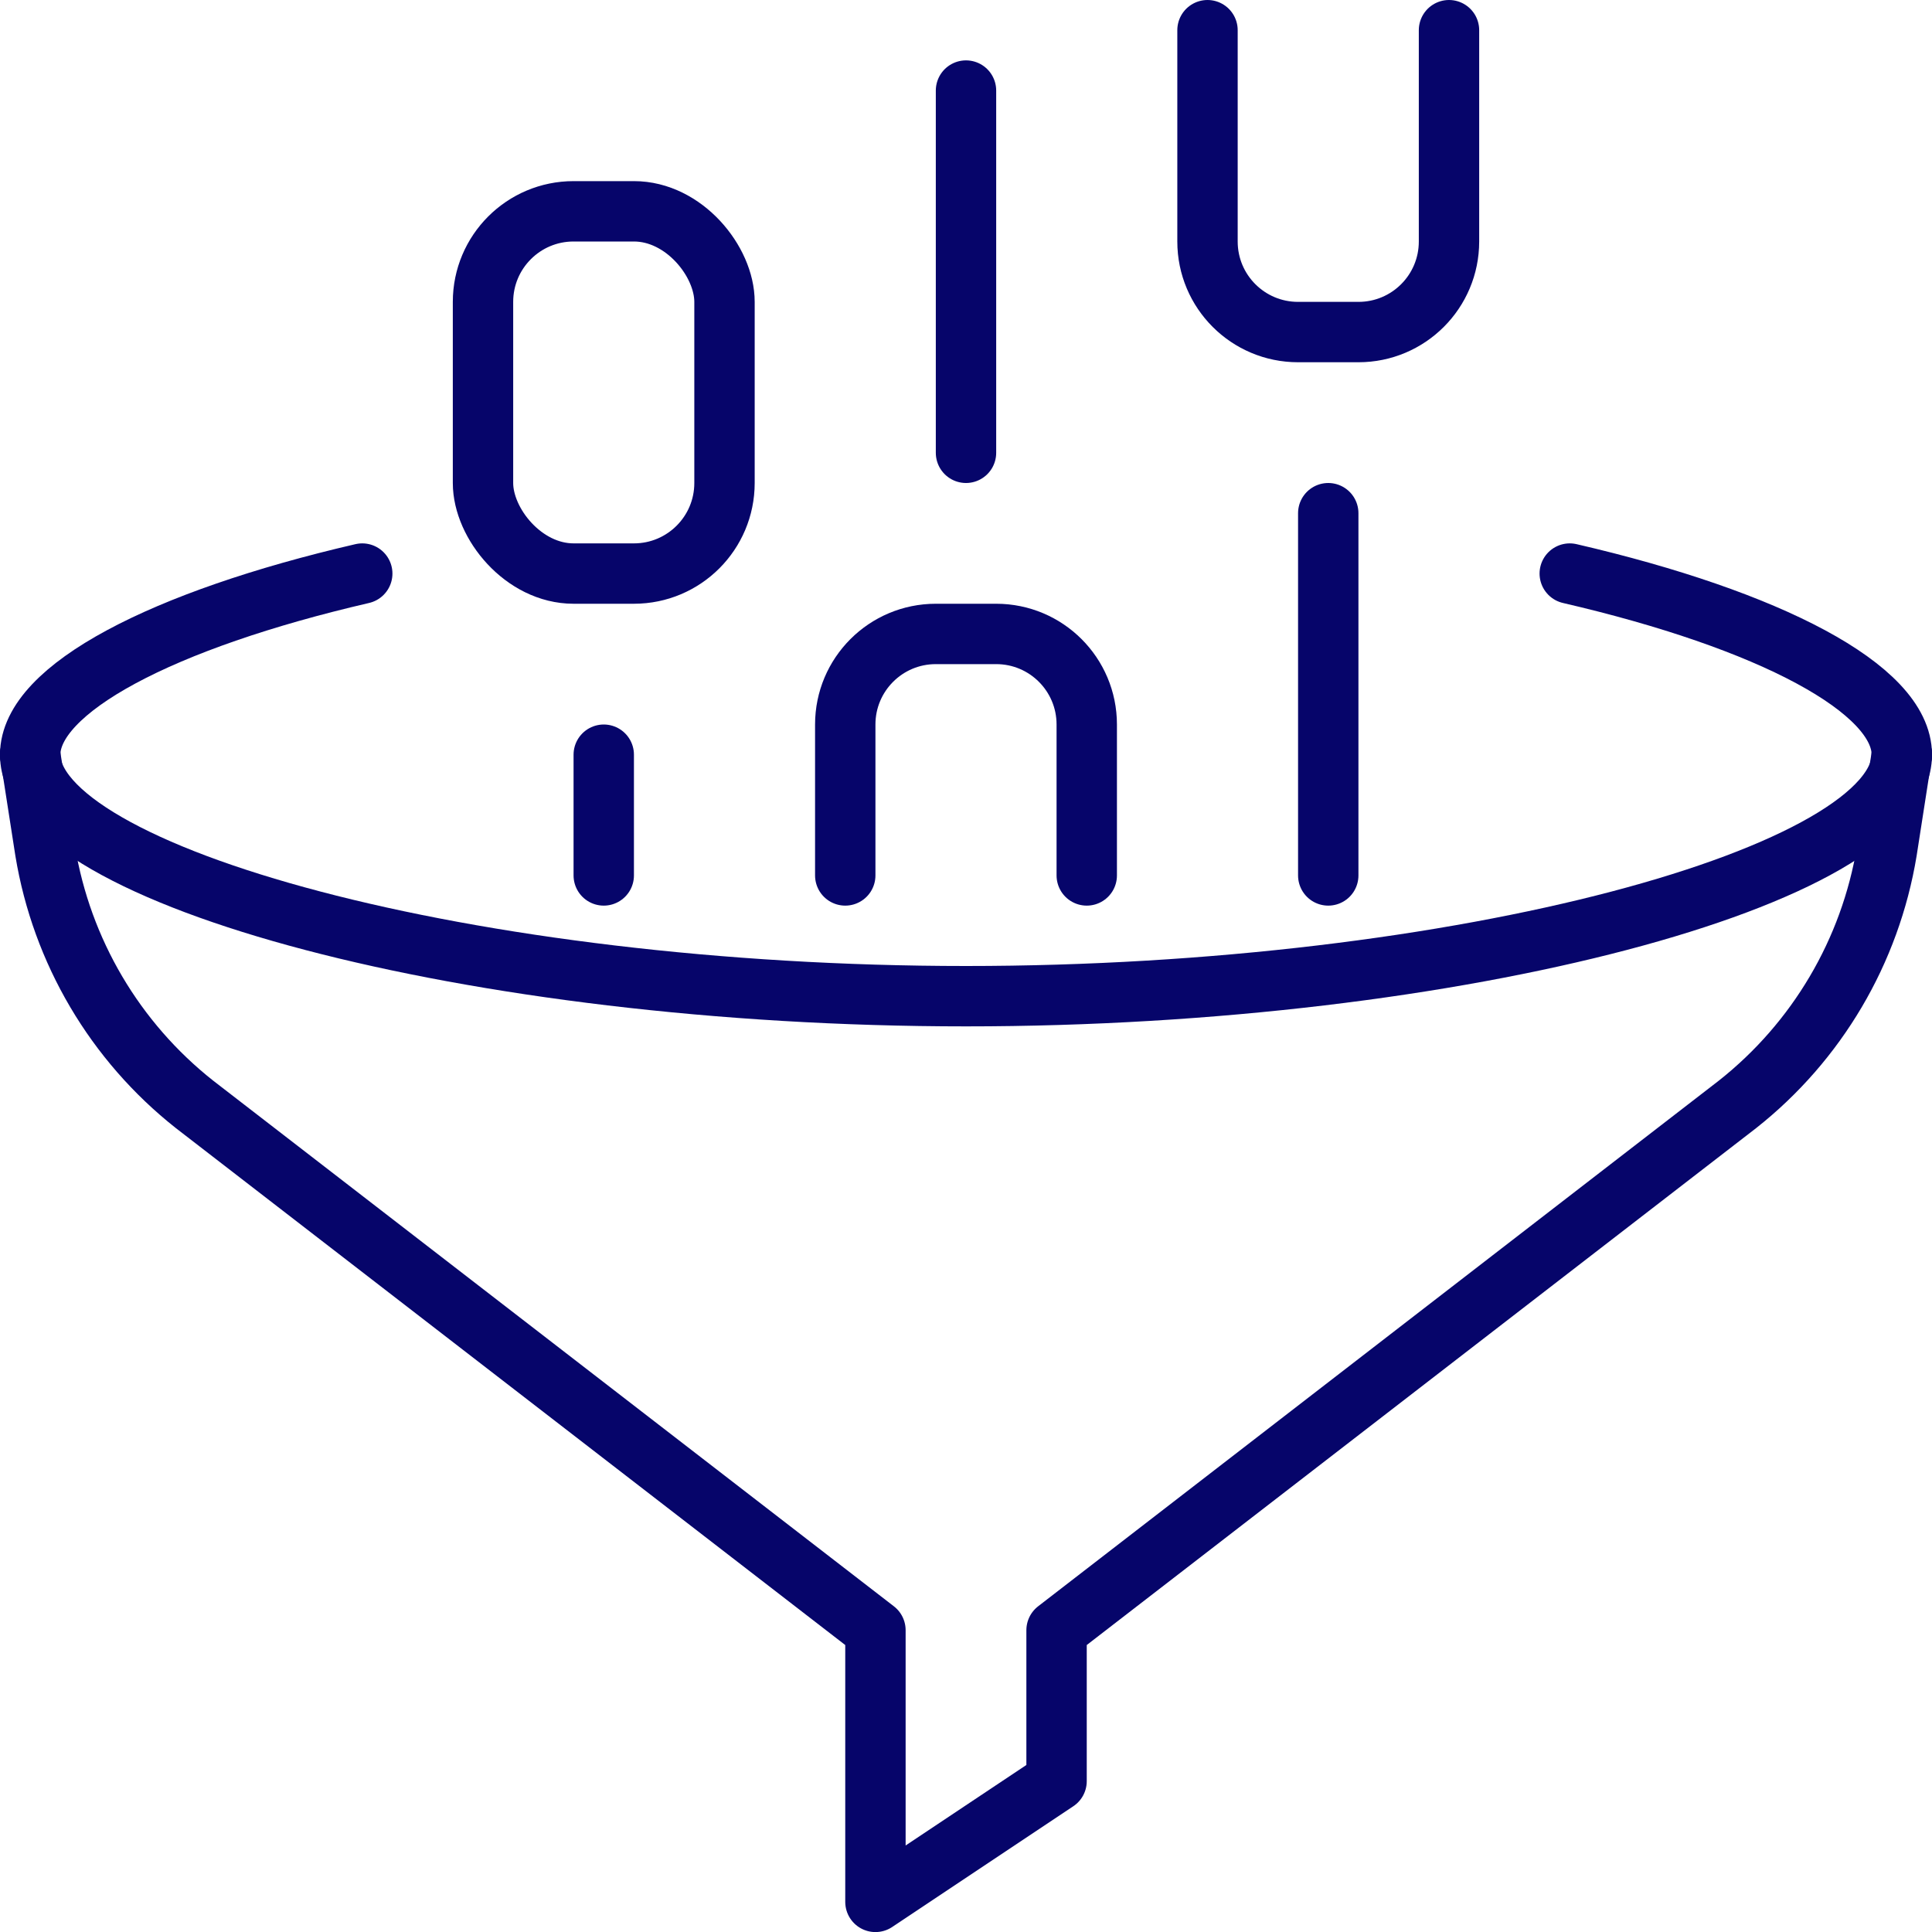 <?xml version="1.0" encoding="UTF-8"?>
<svg id="Layer_2" data-name="Layer 2" xmlns="http://www.w3.org/2000/svg" viewBox="0 0 256 256">
  <defs>
    <style>
      .cls-1 {
        fill: none;
        stroke: #06056a;
        stroke-linecap: round;
        stroke-linejoin: round;
        stroke-width: 8px;
      }
    </style>
  </defs>
  <g id="Capa_1" data-name="Capa 1">
    <g id="data_filter" data-name="data filter">
      <path class="cls-1" d="M4,100l1.99,12.79c2.19,13.26,9.24,25.22,19.79,33.55l90.22,69.67v36l24-16v-20l90.22-69.67c10.55-8.33,17.6-20.29,19.79-33.55l1.99-12.79"/>
      <path class="cls-1" d="M252,100c0,16-58.49,32-124,32S4,116,4,100"/>
      <path class="cls-1" d="M48,76c-26.46,6.13-44,15.27-44,24"/>
      <path class="cls-1" d="M208,76c26.46,6.13,44,15.27,44,24"/>
      <g>
        <line class="cls-1" x1="128" y1="60" x2="128" y2="12"/>
        <line class="cls-1" x1="80" y1="116" x2="80" y2="100"/>
        <line class="cls-1" x1="176" y1="116" x2="176" y2="68"/>
        <rect class="cls-1" x="64" y="28" width="32" height="48" rx="12" ry="12"/>
        <path class="cls-1" d="M192,4v28c0,6.63-5.37,12-12,12h-8c-6.63,0-12-5.37-12-12V4"/>
        <path class="cls-1" d="M112,116v-20c0-6.63,5.37-12,12-12h8c6.63,0,12,5.37,12,12v20"/>
      </g>
    </g>
  </g>
</svg>